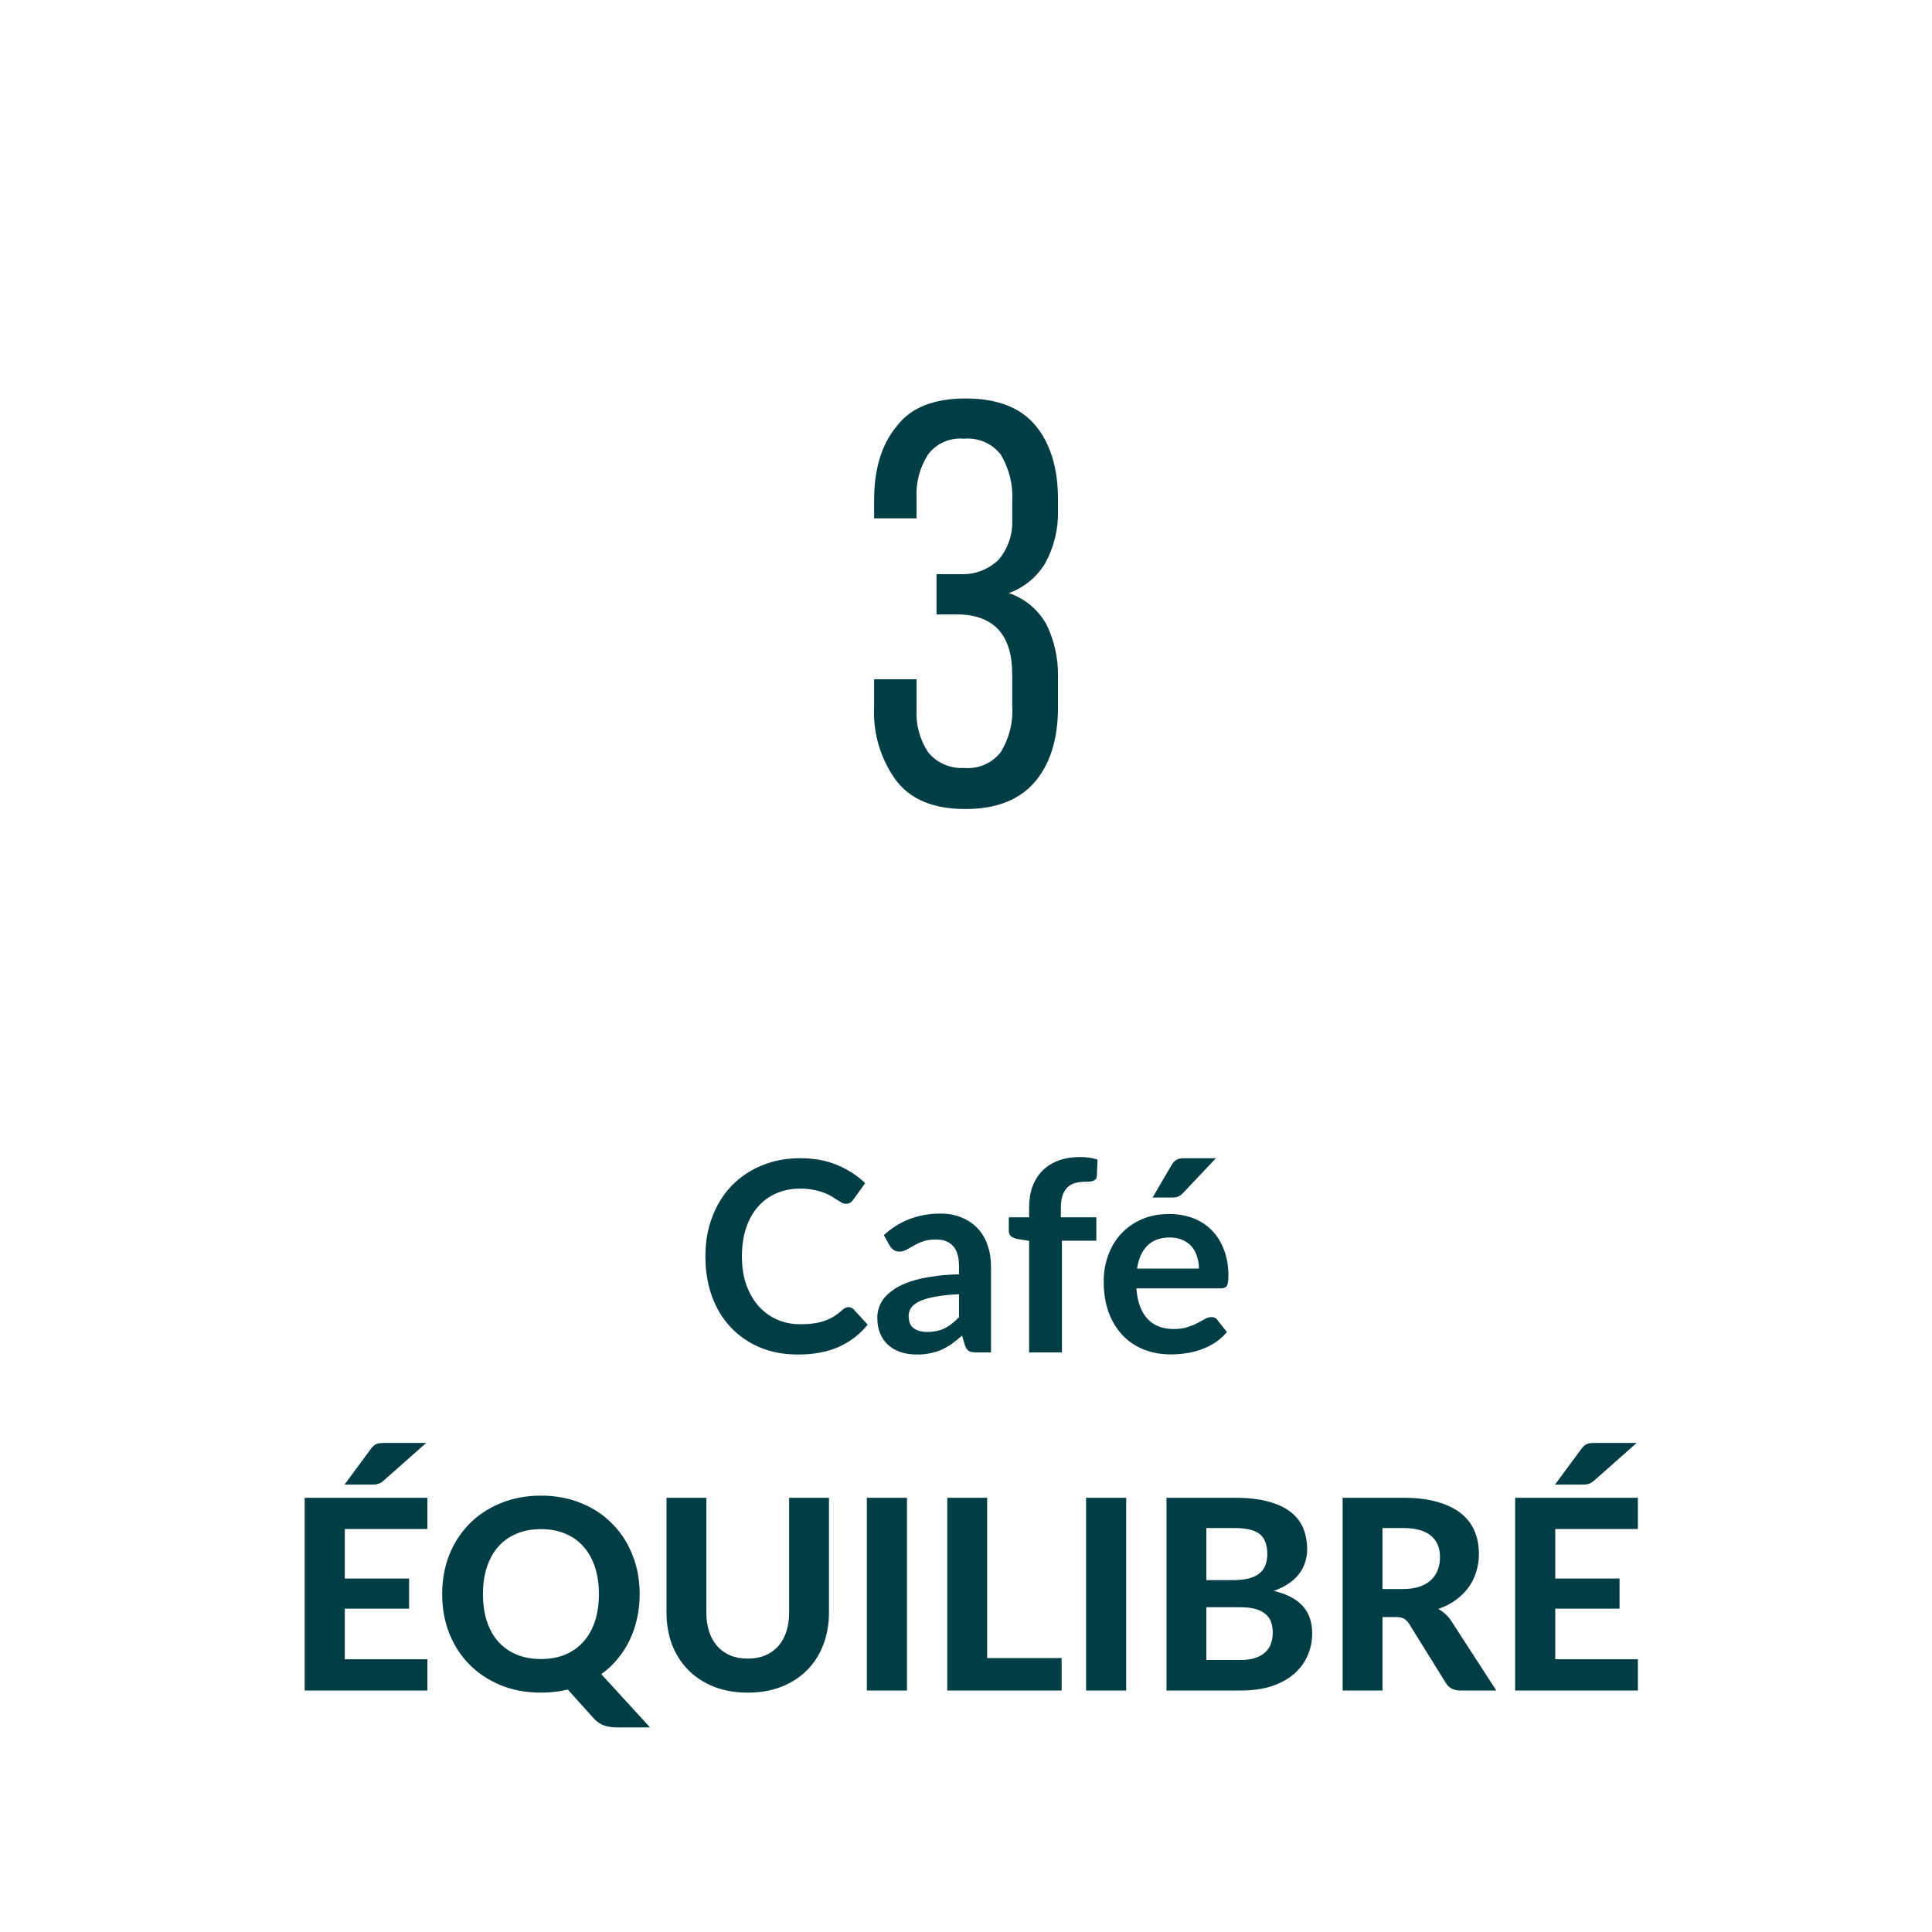 <?xml version="1.0" encoding="UTF-8" standalone="no"?>
<!DOCTYPE svg PUBLIC "-//W3C//DTD SVG 1.1//EN" "http://www.w3.org/Graphics/SVG/1.1/DTD/svg11.dtd">
 <svg xmlns="http://www.w3.org/2000/svg" height="100%" viewBox="0 0 80 80" fill="none" class=" X7fe47dfd0120f60274b781b5ddbcd821">
<path d="M39.985 16.5C41.294 16.5 42.258 16.874 42.879 17.622C43.499 18.37 43.809 19.39 43.809 20.682V21.124C43.83 21.881 43.652 22.631 43.292 23.3C42.951 23.881 42.415 24.326 41.776 24.558C42.438 24.784 42.99 25.244 43.327 25.85C43.655 26.517 43.82 27.251 43.809 27.992V29.284C43.809 30.576 43.499 31.596 42.879 32.344C42.258 33.092 41.294 33.5 39.985 33.5C38.675 33.5 37.745 33.126 37.125 32.344C36.472 31.458 36.144 30.379 36.195 29.284V28.128H37.952V29.386C37.919 30.011 38.088 30.63 38.434 31.154C38.612 31.37 38.839 31.541 39.096 31.653C39.354 31.765 39.635 31.816 39.916 31.8C40.203 31.826 40.492 31.781 40.757 31.668C41.022 31.555 41.254 31.378 41.432 31.154C41.79 30.572 41.959 29.896 41.914 29.216V27.924C41.914 26.326 41.191 25.51 39.778 25.442H38.779V23.776H39.881C40.438 23.774 40.971 23.553 41.363 23.164C41.748 22.695 41.945 22.101 41.914 21.498V20.75C41.953 20.071 41.785 19.396 41.432 18.812C41.254 18.588 41.022 18.411 40.757 18.298C40.492 18.185 40.203 18.14 39.916 18.166C39.633 18.139 39.349 18.184 39.089 18.297C38.83 18.41 38.604 18.588 38.434 18.812C38.088 19.349 37.919 19.979 37.952 20.614V21.464H36.195V20.716C36.195 19.424 36.505 18.404 37.125 17.656C37.711 16.874 38.675 16.5 39.985 16.5Z" fill="#003D44"/>
<path d="M35.132 54.124C35.213 54.124 35.284 54.156 35.347 54.218L35.93 54.85C35.607 55.25 35.209 55.556 34.736 55.769C34.267 55.982 33.702 56.088 33.042 56.088C32.452 56.088 31.92 55.987 31.447 55.785C30.978 55.584 30.576 55.303 30.243 54.944C29.909 54.585 29.652 54.156 29.473 53.657C29.297 53.158 29.209 52.614 29.209 52.023C29.209 51.426 29.304 50.88 29.495 50.385C29.685 49.886 29.953 49.457 30.298 49.097C30.646 48.738 31.06 48.459 31.541 48.261C32.021 48.06 32.553 47.959 33.136 47.959C33.715 47.959 34.228 48.054 34.676 48.245C35.127 48.436 35.51 48.685 35.825 48.993L35.33 49.681C35.301 49.724 35.262 49.763 35.215 49.796C35.171 49.829 35.108 49.846 35.028 49.846C34.973 49.846 34.916 49.831 34.857 49.801C34.798 49.769 34.734 49.73 34.665 49.686C34.595 49.638 34.514 49.587 34.423 49.532C34.331 49.477 34.225 49.428 34.104 49.383C33.983 49.336 33.842 49.297 33.68 49.268C33.523 49.235 33.339 49.218 33.13 49.218C32.775 49.218 32.448 49.283 32.151 49.411C31.858 49.536 31.605 49.719 31.392 49.961C31.18 50.199 31.015 50.493 30.897 50.841C30.78 51.186 30.721 51.58 30.721 52.023C30.721 52.471 30.784 52.869 30.908 53.217C31.037 53.565 31.209 53.859 31.425 54.097C31.642 54.335 31.896 54.519 32.19 54.647C32.483 54.772 32.798 54.834 33.136 54.834C33.337 54.834 33.519 54.823 33.68 54.801C33.845 54.779 33.995 54.744 34.131 54.697C34.27 54.649 34.401 54.588 34.522 54.515C34.646 54.438 34.769 54.344 34.89 54.234C34.927 54.202 34.965 54.176 35.006 54.157C35.046 54.136 35.088 54.124 35.132 54.124ZM39.71 53.591C39.317 53.609 38.987 53.644 38.72 53.696C38.452 53.743 38.237 53.806 38.076 53.883C37.915 53.959 37.799 54.049 37.73 54.152C37.66 54.255 37.625 54.367 37.625 54.487C37.625 54.726 37.695 54.896 37.834 54.999C37.977 55.102 38.162 55.153 38.39 55.153C38.668 55.153 38.908 55.103 39.11 55.005C39.316 54.902 39.515 54.748 39.71 54.542V53.591ZM36.597 51.144C37.246 50.55 38.027 50.252 38.94 50.252C39.27 50.252 39.565 50.307 39.825 50.417C40.086 50.524 40.306 50.674 40.485 50.868C40.665 51.059 40.8 51.288 40.892 51.556C40.987 51.824 41.035 52.117 41.035 52.436V56H40.419C40.291 56 40.192 55.982 40.122 55.945C40.053 55.905 39.998 55.826 39.957 55.709L39.836 55.301C39.693 55.43 39.554 55.544 39.418 55.642C39.282 55.738 39.141 55.819 38.995 55.885C38.848 55.95 38.69 56 38.522 56.033C38.357 56.07 38.173 56.088 37.972 56.088C37.733 56.088 37.513 56.057 37.312 55.995C37.11 55.928 36.936 55.831 36.789 55.703C36.642 55.575 36.529 55.415 36.448 55.224C36.367 55.034 36.327 54.812 36.327 54.559C36.327 54.416 36.351 54.275 36.399 54.136C36.446 53.992 36.523 53.857 36.63 53.728C36.74 53.6 36.881 53.479 37.053 53.365C37.225 53.252 37.436 53.153 37.686 53.069C37.939 52.984 38.232 52.916 38.566 52.865C38.899 52.81 39.281 52.777 39.71 52.766V52.436C39.71 52.058 39.629 51.78 39.468 51.6C39.306 51.417 39.074 51.325 38.769 51.325C38.549 51.325 38.366 51.351 38.219 51.402C38.076 51.453 37.95 51.512 37.84 51.578C37.73 51.64 37.629 51.697 37.537 51.748C37.449 51.8 37.35 51.825 37.24 51.825C37.145 51.825 37.064 51.802 36.998 51.754C36.932 51.703 36.879 51.644 36.839 51.578L36.597 51.144ZM42.614 56V51.38L42.124 51.303C42.018 51.281 41.932 51.244 41.866 51.193C41.803 51.138 41.772 51.061 41.772 50.962V50.407H42.614V49.989C42.614 49.666 42.661 49.376 42.757 49.12C42.856 48.863 42.995 48.645 43.175 48.465C43.358 48.285 43.58 48.148 43.84 48.053C44.101 47.957 44.394 47.91 44.72 47.91C44.981 47.91 45.223 47.944 45.446 48.014L45.419 48.696C45.415 48.747 45.401 48.789 45.375 48.822C45.349 48.852 45.314 48.876 45.27 48.894C45.23 48.909 45.182 48.92 45.127 48.927C45.072 48.931 45.014 48.932 44.951 48.932C44.79 48.932 44.645 48.951 44.517 48.987C44.392 49.02 44.286 49.081 44.198 49.169C44.11 49.253 44.042 49.367 43.994 49.51C43.95 49.649 43.928 49.824 43.928 50.032V50.407H45.397V51.374H43.972V56H42.614ZM49.645 52.529C49.645 52.353 49.62 52.188 49.568 52.035C49.521 51.877 49.447 51.739 49.348 51.622C49.249 51.505 49.123 51.413 48.969 51.347C48.819 51.277 48.642 51.242 48.441 51.242C48.048 51.242 47.739 51.354 47.511 51.578C47.288 51.802 47.145 52.119 47.082 52.529H49.645ZM47.055 53.349C47.077 53.639 47.128 53.89 47.209 54.102C47.289 54.312 47.396 54.486 47.528 54.625C47.66 54.761 47.816 54.863 47.995 54.933C48.179 54.999 48.38 55.032 48.6 55.032C48.82 55.032 49.009 55.006 49.167 54.955C49.328 54.904 49.468 54.847 49.585 54.785C49.706 54.722 49.81 54.665 49.898 54.614C49.99 54.563 50.078 54.537 50.162 54.537C50.276 54.537 50.36 54.579 50.415 54.663L50.806 55.158C50.656 55.334 50.487 55.483 50.3 55.604C50.113 55.721 49.917 55.817 49.711 55.89C49.51 55.96 49.303 56.009 49.09 56.038C48.881 56.068 48.677 56.083 48.479 56.083C48.087 56.083 47.722 56.018 47.385 55.89C47.047 55.758 46.754 55.566 46.505 55.312C46.255 55.056 46.059 54.74 45.916 54.367C45.773 53.989 45.702 53.553 45.702 53.057C45.702 52.672 45.764 52.311 45.889 51.974C46.014 51.633 46.191 51.338 46.422 51.089C46.657 50.836 46.941 50.636 47.275 50.489C47.612 50.342 47.992 50.269 48.413 50.269C48.769 50.269 49.097 50.326 49.398 50.44C49.699 50.553 49.957 50.72 50.173 50.94C50.39 51.156 50.558 51.424 50.679 51.743C50.804 52.058 50.866 52.419 50.866 52.827C50.866 53.032 50.844 53.171 50.8 53.245C50.756 53.314 50.672 53.349 50.547 53.349H47.055ZM50.349 47.959L48.991 49.395C48.921 49.468 48.853 49.519 48.787 49.548C48.725 49.574 48.642 49.587 48.54 49.587H47.726L48.507 48.251C48.562 48.155 48.626 48.084 48.699 48.036C48.773 47.985 48.883 47.959 49.029 47.959H50.349ZM14.277 63.312V65.364H16.939V66.612H14.277V68.707H17.698V70H12.616V62.02H17.698V63.312H14.277ZM17.649 59.748L15.872 61.321C15.832 61.354 15.793 61.382 15.757 61.404C15.72 61.422 15.682 61.437 15.641 61.447C15.605 61.459 15.562 61.466 15.515 61.469C15.471 61.473 15.421 61.475 15.366 61.475H14.266L15.366 59.984C15.407 59.929 15.445 59.887 15.482 59.858C15.522 59.825 15.564 59.801 15.608 59.786C15.656 59.768 15.709 59.757 15.768 59.754C15.826 59.75 15.894 59.748 15.971 59.748H17.649ZM19.998 66.007C19.998 66.429 20.053 66.806 20.163 67.14C20.273 67.47 20.431 67.751 20.636 67.981C20.845 68.213 21.098 68.39 21.395 68.515C21.692 68.636 22.027 68.697 22.401 68.697C22.776 68.697 23.109 68.636 23.402 68.515C23.7 68.39 23.951 68.213 24.156 67.981C24.365 67.751 24.524 67.47 24.634 67.14C24.744 66.806 24.799 66.429 24.799 66.007C24.799 65.589 24.744 65.215 24.634 64.885C24.524 64.551 24.365 64.269 24.156 64.038C23.951 63.803 23.7 63.626 23.402 63.505C23.109 63.38 22.776 63.318 22.401 63.318C22.027 63.318 21.692 63.38 21.395 63.505C21.098 63.626 20.845 63.803 20.636 64.038C20.431 64.269 20.273 64.551 20.163 64.885C20.053 65.215 19.998 65.589 19.998 66.007ZM26.917 71.529H25.558C25.36 71.529 25.183 71.503 25.025 71.452C24.871 71.401 24.728 71.305 24.596 71.166L23.512 69.962C23.157 70.046 22.787 70.088 22.401 70.088C21.789 70.088 21.232 69.985 20.73 69.78C20.227 69.571 19.796 69.285 19.437 68.922C19.078 68.559 18.799 68.128 18.601 67.629C18.407 67.131 18.309 66.59 18.309 66.007C18.309 65.424 18.407 64.885 18.601 64.39C18.799 63.891 19.078 63.461 19.437 63.097C19.796 62.734 20.227 62.45 20.73 62.245C21.232 62.036 21.789 61.931 22.401 61.931C23.014 61.931 23.571 62.036 24.073 62.245C24.576 62.45 25.005 62.736 25.36 63.103C25.72 63.466 25.997 63.897 26.191 64.395C26.389 64.891 26.488 65.428 26.488 66.007C26.488 66.359 26.451 66.696 26.378 67.019C26.308 67.338 26.206 67.639 26.07 67.921C25.934 68.2 25.767 68.458 25.57 68.697C25.372 68.935 25.148 69.144 24.898 69.323L26.917 71.529ZM30.965 68.68C31.233 68.68 31.473 68.636 31.686 68.548C31.898 68.456 32.078 68.328 32.225 68.163C32.371 67.998 32.483 67.798 32.56 67.564C32.637 67.329 32.676 67.065 32.676 66.772V62.02H34.326V66.772C34.326 67.255 34.247 67.701 34.089 68.108C33.935 68.511 33.714 68.86 33.424 69.153C33.134 69.446 32.782 69.675 32.368 69.841C31.953 70.005 31.486 70.088 30.965 70.088C30.445 70.088 29.975 70.005 29.557 69.841C29.143 69.675 28.791 69.446 28.501 69.153C28.212 68.86 27.988 68.511 27.83 68.108C27.676 67.701 27.599 67.255 27.599 66.772V62.02H29.249V66.772C29.249 67.065 29.288 67.329 29.365 67.564C29.442 67.798 29.554 67.998 29.7 68.163C29.847 68.328 30.027 68.456 30.239 68.548C30.452 68.636 30.694 68.68 30.965 68.68ZM37.556 70H35.895V62.02H37.556V70ZM43.96 68.658V70H39.225V62.02H40.875V68.658H43.96ZM46.633 70H44.972V62.02H46.633V70ZM51.365 68.735C51.629 68.735 51.846 68.704 52.014 68.641C52.187 68.576 52.324 68.489 52.427 68.383C52.529 68.277 52.601 68.156 52.641 68.02C52.682 67.881 52.702 67.738 52.702 67.591C52.702 67.43 52.678 67.285 52.63 67.156C52.583 67.028 52.506 66.92 52.399 66.832C52.293 66.74 52.154 66.671 51.981 66.623C51.813 66.575 51.604 66.552 51.354 66.552H49.952V68.735H51.365ZM49.952 63.273V65.43H51.035C51.266 65.43 51.472 65.411 51.651 65.374C51.831 65.334 51.981 65.272 52.102 65.188C52.223 65.103 52.315 64.993 52.377 64.858C52.443 64.718 52.476 64.551 52.476 64.357C52.476 64.159 52.449 63.99 52.394 63.851C52.343 63.712 52.262 63.6 52.152 63.516C52.042 63.431 51.903 63.371 51.734 63.334C51.565 63.294 51.365 63.273 51.134 63.273H49.952ZM51.134 62.02C51.67 62.02 52.126 62.071 52.504 62.173C52.885 62.273 53.195 62.416 53.433 62.602C53.675 62.786 53.851 63.01 53.961 63.273C54.071 63.538 54.126 63.833 54.126 64.159C54.126 64.342 54.099 64.518 54.044 64.687C53.992 64.856 53.91 65.015 53.796 65.165C53.686 65.312 53.543 65.446 53.367 65.567C53.191 65.688 52.982 65.791 52.74 65.875C53.283 66.003 53.684 66.212 53.945 66.502C54.205 66.792 54.335 67.168 54.335 67.629C54.335 67.967 54.269 68.28 54.137 68.57C54.009 68.86 53.82 69.111 53.571 69.323C53.322 69.536 53.014 69.703 52.647 69.824C52.284 69.941 51.866 70 51.393 70H48.302V62.02H51.134ZM58.093 65.798C58.36 65.798 58.591 65.765 58.786 65.699C58.98 65.629 59.14 65.536 59.264 65.418C59.389 65.297 59.481 65.156 59.539 64.995C59.598 64.834 59.627 64.658 59.627 64.467C59.627 64.089 59.501 63.796 59.248 63.587C58.998 63.378 58.617 63.273 58.104 63.273H57.246V65.798H58.093ZM61.959 70H60.469C60.19 70 59.988 69.894 59.864 69.681L58.346 67.234C58.283 67.138 58.214 67.069 58.137 67.025C58.063 66.981 57.953 66.959 57.807 66.959H57.246V70H55.596V62.02H58.104C58.661 62.02 59.138 62.078 59.534 62.196C59.93 62.309 60.254 62.469 60.507 62.674C60.76 62.879 60.945 63.125 61.063 63.411C61.18 63.693 61.239 64.005 61.239 64.346C61.239 64.61 61.2 64.861 61.123 65.1C61.05 65.334 60.942 65.549 60.799 65.743C60.656 65.937 60.48 66.11 60.271 66.26C60.062 66.41 59.823 66.531 59.556 66.623C59.662 66.682 59.761 66.753 59.853 66.838C59.944 66.918 60.027 67.015 60.1 67.129L61.959 70ZM64.4 63.312V65.364H67.062V66.612H64.4V68.707H67.821V70H62.739V62.02H67.821V63.312H64.4ZM67.772 59.748L65.995 61.321C65.955 61.354 65.916 61.382 65.88 61.404C65.843 61.422 65.805 61.437 65.764 61.447C65.728 61.459 65.686 61.466 65.638 61.469C65.594 61.473 65.544 61.475 65.489 61.475H64.389L65.489 59.984C65.53 59.929 65.568 59.887 65.605 59.858C65.645 59.825 65.687 59.801 65.731 59.786C65.779 59.768 65.832 59.757 65.891 59.754C65.95 59.75 66.017 59.748 66.094 59.748H67.772Z" fill="#003D44"/>
</svg>
 